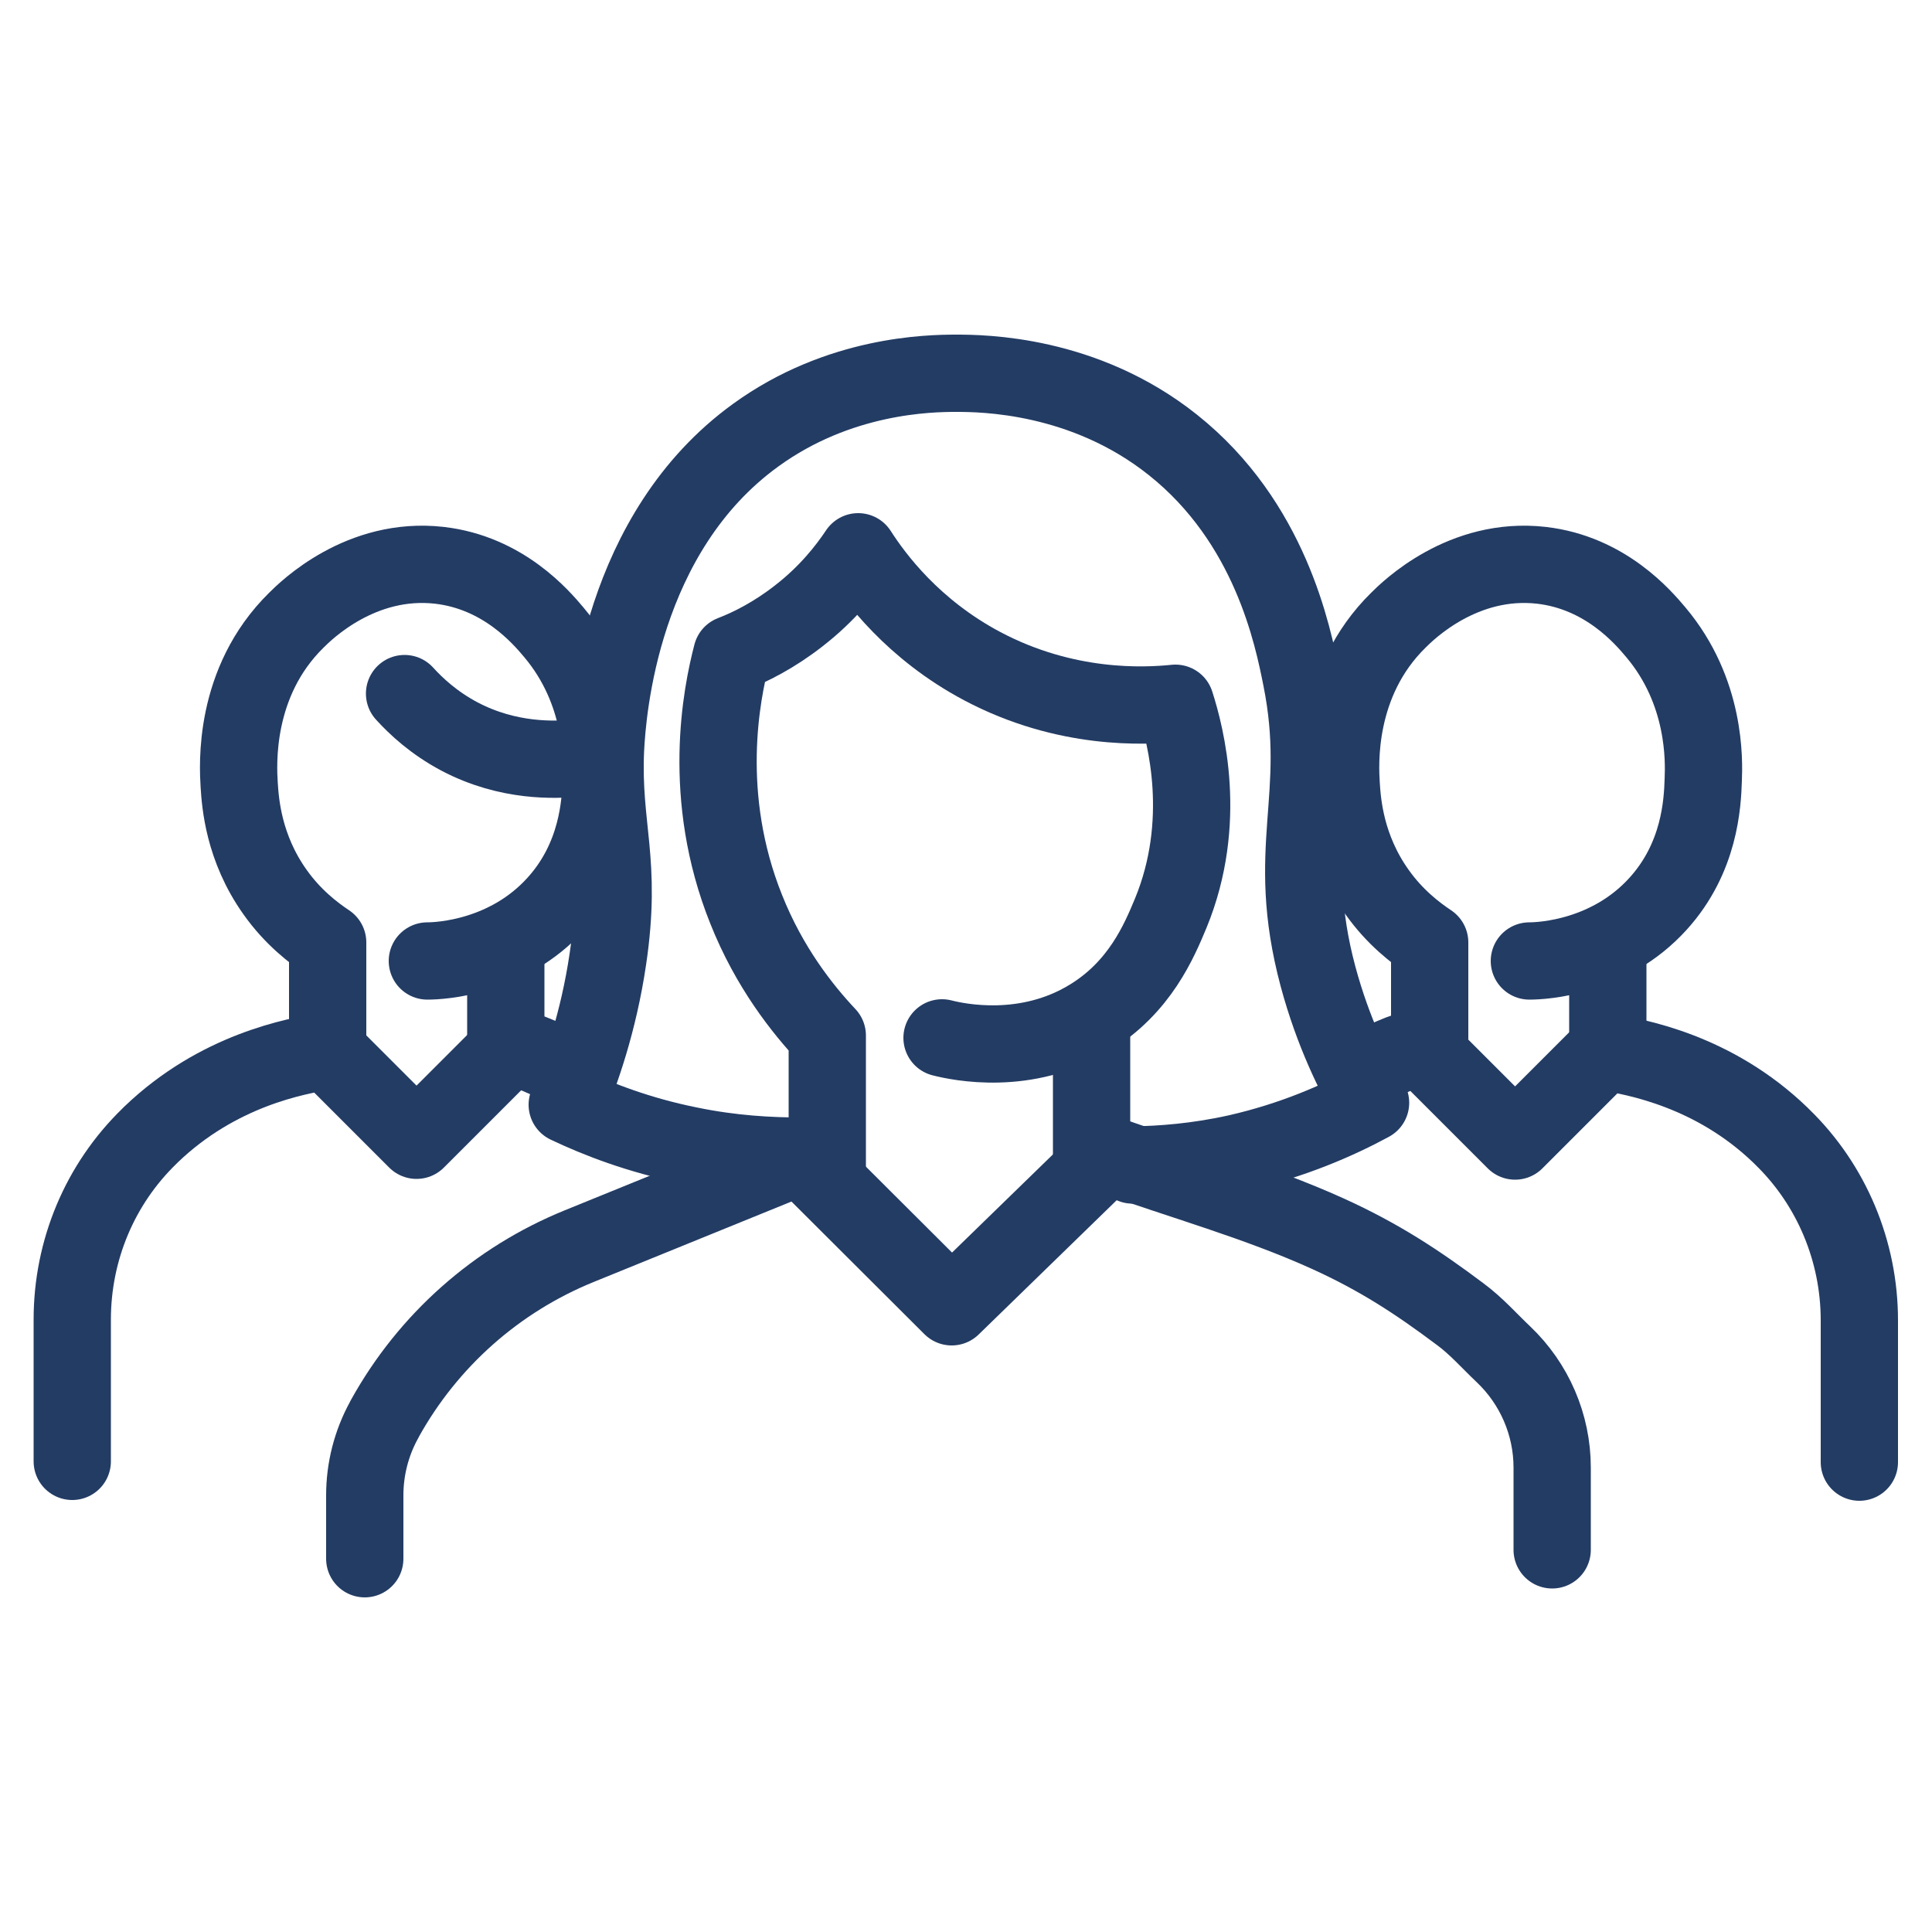 <?xml version="1.0" encoding="UTF-8"?>
<svg xmlns="http://www.w3.org/2000/svg" id="Ebene_1" viewBox="0 0 50 50">
  <defs>
    <style>.cls-1{fill:none;stroke:#233c64;stroke-linecap:round;stroke-linejoin:round;stroke-width:2px;}</style>
  </defs>
  <g id="_Assets">
    <g id="Assets">
      <g id="community">
        <g id="Group-23">
          <path id="Stroke-1" class="cls-1" d="m9.44,40.34v-1.64c0-.68.17-1.35.5-1.95,0-.01.02-.03.02-.04,1.12-2.02,2.89-3.59,5.03-4.46l5.73-2.33,3.91,3.9,4.05-3.94c1.9.68,3.86,1.22,5.69,2.05,1.32.6,2.3,1.24,3.42,2.08.42.31.76.7,1.12,1.04.8.76,1.26,1.82,1.26,2.93v2.13"></path>
          <path id="Stroke-3" class="cls-1" d="m21.41,30.32c0-1.17,0-2.34,0-3.52-.64-.68-1.5-1.76-2.1-3.27-1.17-2.92-.64-5.57-.37-6.6.47-.18,1.09-.49,1.73-.99.75-.58,1.24-1.21,1.54-1.66.43.67,1.42,2.01,3.21,2.96,2.17,1.15,4.21,1.04,5,.96.27.84.85,3.07-.12,5.43-.3.72-.8,1.92-2.1,2.71-1.64,1-3.39.63-3.82.52"></path>
          <path id="Stroke-5" class="cls-1" d="m28.25,29.89c0-1.08,0-2.16,0-3.24"></path>
          <path id="Stroke-7" class="cls-1" d="m20.73,29.92c-.8,0-1.79-.05-2.9-.28-1.29-.26-2.35-.67-3.15-1.05.35-.84.81-2.14,1.05-3.76.38-2.55-.15-3.4-.06-5.43.05-1,.39-5.61,3.89-8.14,2.15-1.56,4.48-1.6,5.18-1.6.69,0,3.31.02,5.61,1.85,2.53,2.01,3.11,4.95,3.33,6.05.62,3.11-.46,4.38.43,7.71.39,1.45.95,2.57,1.36,3.27-.83.45-2,.97-3.45,1.3-1.03.23-1.96.3-2.71.31"></path>
          <path id="Stroke-9" class="cls-1" d="m11.06,24.87c.35,0,2.07-.09,3.33-1.48,1.08-1.19,1.15-2.59,1.17-3.21.02-.49.07-2.28-1.23-3.82-.32-.38-1.3-1.54-2.96-1.73-2.03-.23-3.45,1.17-3.7,1.42-1.64,1.61-1.51,3.77-1.48,4.26.03.47.11,1.63.93,2.78.46.65,1,1.06,1.36,1.3v2.47"></path>
          <line id="Stroke-11" class="cls-1" x1="13.09" y1="27.09" x2="13.09" y2="24.38"></line>
          <path id="Stroke-13" class="cls-1" d="m1.87,37.82v-3.67c0-1.79.71-3.5,2-4.75.01-.01.02-.02.04-.04,1.73-1.66,3.73-2.03,4.56-2.16l2.31,2.31,2.4-2.4c.42.05.54.1,1.72.65"></path>
          <path id="Stroke-15" class="cls-1" d="m10.47,17.95c.3.33.76.76,1.42,1.11,1.27.67,2.49.61,3.02.56"></path>
          <path id="Stroke-17" class="cls-1" d="m39.58,24.87c.35,0,2.07-.09,3.33-1.48,1.08-1.19,1.15-2.59,1.17-3.21.02-.49.07-2.28-1.23-3.82-.32-.38-1.3-1.54-2.96-1.73-2.03-.23-3.45,1.17-3.7,1.42-1.64,1.61-1.51,3.77-1.48,4.26.03.47.11,1.63.93,2.78.46.65,1,1.06,1.36,1.3v2.47"></path>
          <line id="Stroke-19" class="cls-1" x1="41.61" y1="27.09" x2="41.61" y2="24.38"></line>
          <path id="Stroke-21" class="cls-1" d="m35.09,27.78c1.17-.55,1.3-.61,1.72-.65l2.4,2.4,2.31-2.31c.83.13,2.84.5,4.56,2.16.01.01.02.02.04.04,1.28,1.24,2,2.96,2,4.75v3.67"></path>
        </g>
      </g>
    </g>
  </g>
</svg>
